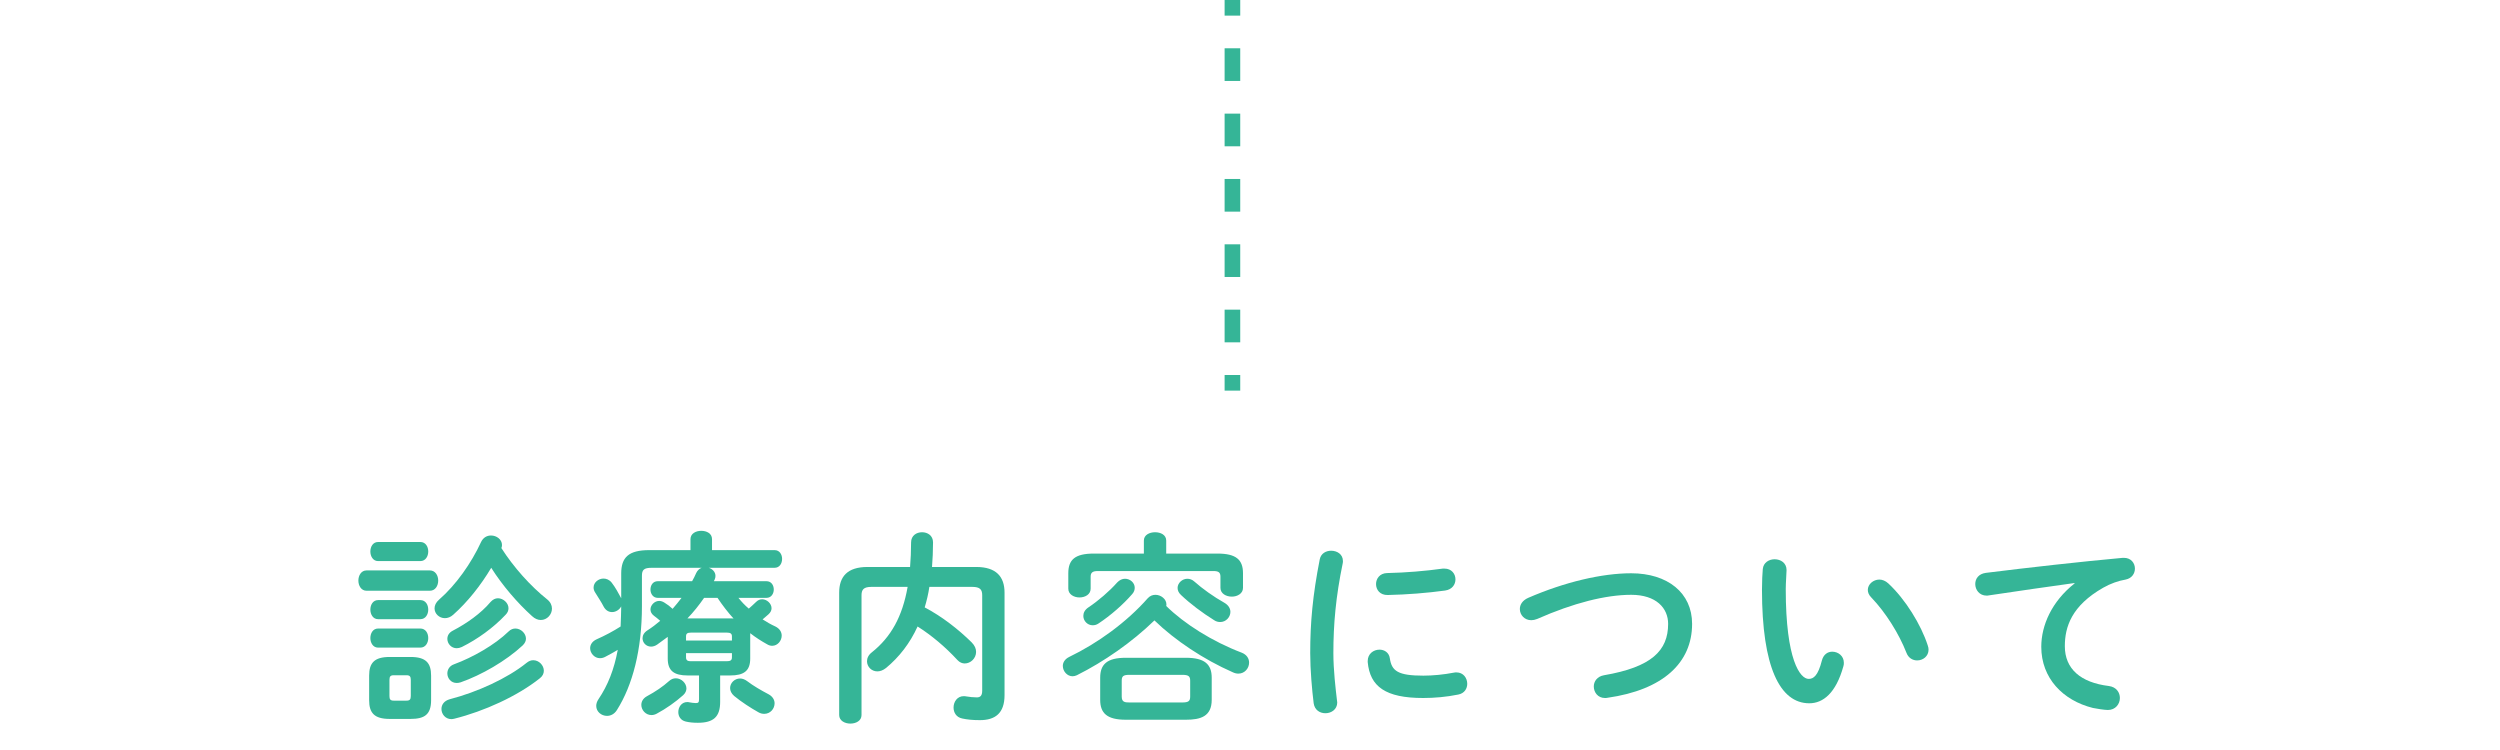 <?xml version="1.0" encoding="utf-8"?>
<!-- Generator: Adobe Illustrator 16.2.1, SVG Export Plug-In . SVG Version: 6.00 Build 0)  -->
<!DOCTYPE svg PUBLIC "-//W3C//DTD SVG 1.1//EN" "http://www.w3.org/Graphics/SVG/1.1/DTD/svg11.dtd">
<svg version="1.1" id="レイヤー_1" xmlns="http://www.w3.org/2000/svg" xmlns:xlink="http://www.w3.org/1999/xlink" x="0px"
	 y="0px" width="640px" height="192px" viewBox="0 0 640 192" enable-background="new 0 0 640 192" xml:space="preserve">
<g>
	<g>
		<g>
			<g>
				<line fill="none" stroke="#35B597" stroke-width="4" stroke-miterlimit="10" x1="315.5" y1="100" x2="315.5" y2="96"/>
				
					<line fill="none" stroke="#35B597" stroke-width="4" stroke-miterlimit="10" stroke-dasharray="8.364,8.364" x1="315.5" y1="87.636" x2="315.5" y2="8.182"/>
				<line fill="none" stroke="#35B597" stroke-width="4" stroke-miterlimit="10" x1="315.5" y1="4" x2="315.5" y2="0"/>
			</g>
		</g>
		<g>
			<path fill="#35B597" d="M93.824,151.23c-1.352,0-2.08-1.3-2.08-2.6c0-1.301,0.729-2.601,2.08-2.601h16.225
				c1.404,0,2.133,1.3,2.133,2.601c0,1.3-0.729,2.6-2.133,2.6H93.824z M99.754,184.044c-3.953,0-5.254-1.561-5.254-4.784v-6.293
				c0-3.224,1.301-4.783,5.254-4.783h5.355c3.951,0,5.252,1.56,5.252,4.783v6.293c0,3.691-1.717,4.784-5.252,4.784H99.754z
				 M96.789,143.639c-1.301,0-1.977-1.248-1.977-2.444c0-1.248,0.676-2.444,1.977-2.444h10.816c1.352,0,2.027,1.196,2.027,2.444
				c0,1.196-0.676,2.444-2.027,2.444H96.789z M96.789,158.511c-1.301,0-1.977-1.248-1.977-2.444c0-1.248,0.676-2.443,1.977-2.443
				h10.816c1.352,0,2.027,1.195,2.027,2.443c0,1.196-0.676,2.444-2.027,2.444H96.789z M96.789,165.791
				c-1.301,0-1.977-1.248-1.977-2.444c0-1.248,0.676-2.444,1.977-2.444h10.816c1.352,0,2.027,1.196,2.027,2.444
				c0,1.196-0.676,2.444-2.027,2.444H96.789z M104.068,179.363c0.832,0,1.092-0.312,1.092-1.195v-4.108
				c0-0.884-0.26-1.196-1.092-1.196h-3.275c-0.832,0-1.092,0.312-1.092,1.196v4.108c0,0.832,0.207,1.195,1.092,1.195H104.068z
				 M140.105,153.467c0.832,0.676,1.197,1.508,1.197,2.34c0,1.508-1.248,2.912-2.861,2.912c-0.727,0-1.508-0.312-2.234-0.988
				c-3.744-3.38-7.594-7.852-10.453-12.376c-2.652,4.472-6.084,8.788-9.725,12.013c-0.676,0.623-1.455,0.884-2.131,0.884
				c-1.457,0-2.652-1.145-2.652-2.496c0-0.729,0.311-1.509,1.143-2.236c4.369-3.796,8.27-9.36,10.766-14.769
				c0.572-1.196,1.561-1.664,2.547-1.664c1.404,0,2.809,0.988,2.809,2.444c0,0.26-0.053,0.52-0.156,0.78
				C131.475,145.198,135.791,150.034,140.105,153.467z M136.518,169.016c1.457,0,2.705,1.3,2.705,2.703
				c0,0.677-0.312,1.404-1.092,1.977c-5.721,4.524-14.145,8.372-21.842,10.297c-0.26,0.052-0.52,0.104-0.727,0.104
				c-1.561,0-2.549-1.3-2.549-2.6c0-1.041,0.623-2.08,2.131-2.496c7.021-1.82,14.77-5.356,19.658-9.309
				C135.375,169.223,135.945,169.016,136.518,169.016z M127.471,153.154c1.352,0,2.703,1.196,2.703,2.549
				c0,0.571-0.207,1.144-0.729,1.664c-3.119,3.328-7.227,6.292-11.232,8.268c-0.467,0.208-0.883,0.312-1.299,0.312
				c-1.404,0-2.393-1.196-2.393-2.393c0-0.832,0.416-1.611,1.455-2.132c3.484-1.82,7.125-4.368,9.621-7.332
				C126.17,153.467,126.793,153.154,127.471,153.154z M131.941,160.902c1.404,0,2.705,1.248,2.705,2.601
				c0,0.572-0.26,1.144-0.832,1.716c-4.316,4.004-10.557,7.593-15.912,9.465c-0.365,0.104-0.676,0.156-0.988,0.156
				c-1.457,0-2.393-1.196-2.393-2.444c0-0.937,0.52-1.925,1.717-2.341c4.783-1.768,10.4-4.939,13.988-8.424
				C130.746,161.111,131.371,160.902,131.941,160.902z"/>
			<path fill="#35B597" d="M189.039,153.051c0.779,0.988,1.664,1.924,2.652,2.756c0.572-0.52,1.195-1.04,1.871-1.716
				c0.469-0.468,0.988-0.677,1.561-0.677c1.195,0,2.393,1.093,2.393,2.289c0,0.52-0.209,1.039-0.781,1.56
				c-0.467,0.416-0.988,0.884-1.508,1.3c1.041,0.676,2.133,1.301,3.277,1.82c1.143,0.572,1.611,1.456,1.611,2.34
				c0,1.301-1.041,2.601-2.443,2.601c-0.365,0-0.832-0.104-1.248-0.364c-1.51-0.832-2.965-1.768-4.369-2.86v6.501
				c0,3.172-1.664,4.315-5.096,4.315h-2.6v6.761c0,3.796-1.664,5.355-5.721,5.355c-1.197,0-2.184-0.104-3.068-0.312
				c-1.352-0.312-1.924-1.353-1.924-2.444c0-1.248,0.832-2.548,2.287-2.548c0.156,0,0.312,0,0.469,0.052
				c0.572,0.104,1.248,0.208,1.717,0.208c0.676,0,0.832-0.208,0.832-0.987v-6.085h-2.912c-3.434,0-5.098-1.144-5.098-4.315v-5.564
				c-0.883,0.676-1.82,1.352-2.703,1.976c-0.52,0.364-1.092,0.521-1.561,0.521c-1.248,0-2.184-0.988-2.184-2.133
				c0-0.728,0.363-1.455,1.248-2.027c1.145-0.729,2.236-1.561,3.275-2.444c-0.572-0.521-1.143-0.937-1.611-1.3
				c-0.625-0.469-0.885-1.04-0.885-1.612c0-1.092,1.041-2.185,2.236-2.185c0.416,0,0.885,0.156,1.301,0.416
				c0.779,0.469,1.455,0.988,2.131,1.612c0.781-0.936,1.561-1.819,2.289-2.808h-6.084c-1.248,0-1.873-1.092-1.873-2.133
				c0-1.092,0.625-2.132,1.873-2.132h8.787c0.416-0.676,0.729-1.403,1.041-2.08c0.312-0.676,0.832-1.144,1.404-1.352h-12.793
				c-1.977,0-2.496,0.52-2.496,2.028v7.748c0,11.232-2.393,20.28-6.396,26.625c-0.676,1.092-1.664,1.508-2.547,1.508
				c-1.457,0-2.758-1.092-2.758-2.548c0-0.521,0.156-1.093,0.572-1.716c2.393-3.537,4.004-7.593,4.941-12.637
				c-1.041,0.624-2.08,1.195-3.174,1.768c-0.467,0.26-0.936,0.364-1.402,0.364c-1.404,0-2.496-1.3-2.496-2.548
				c0-0.885,0.52-1.769,1.664-2.288c2.131-0.937,4.264-2.08,6.135-3.276c0.105-1.716,0.105-3.432,0.156-5.148
				c-0.467,0.885-1.404,1.456-2.34,1.456c-0.832,0-1.611-0.416-2.131-1.352c-0.572-1.145-1.457-2.444-2.186-3.641
				c-0.311-0.468-0.416-0.884-0.416-1.3c0-1.3,1.248-2.288,2.549-2.288c0.729,0,1.508,0.312,2.08,1.04
				c0.936,1.196,1.715,2.652,2.443,4.004v-6.344c0-4.108,1.873-5.98,7.178-5.98h10.555v-2.809c0-1.455,1.404-2.132,2.758-2.132
				c1.402,0,2.756,0.677,2.756,2.132v2.809h16.016c1.301,0,1.924,1.145,1.924,2.236c0,1.144-0.623,2.288-1.924,2.288h-16.848
				c0.986,0.312,1.715,1.092,1.715,2.08c0,0.26-0.051,0.624-0.207,0.936c-0.053,0.156-0.156,0.261-0.209,0.416h13.469
				c1.248,0,1.873,1.04,1.873,2.132c0,1.041-0.625,2.133-1.873,2.133H189.039z M173.021,173.644c1.404,0,2.705,1.248,2.705,2.6
				c0,0.572-0.26,1.196-0.832,1.716c-1.977,1.769-4.42,3.484-6.76,4.732c-0.469,0.26-0.938,0.364-1.354,0.364
				c-1.508,0-2.6-1.3-2.6-2.601c0-0.832,0.416-1.664,1.457-2.235c2.131-1.145,4.055-2.444,5.615-3.849
				C171.826,173.852,172.398,173.644,173.021,173.644z M187.375,162.931c0-0.728-0.363-0.987-1.352-0.987h-9.049
				c-1.041,0-1.352,0.26-1.352,0.987v1.04h11.752V162.931z M186.023,169.275c0.988,0,1.352-0.26,1.352-0.988v-1.092h-11.752v1.092
				c0,0.884,0.572,0.988,1.352,0.988H186.023z M186.959,158.303c0.26,0,0.572,0,0.832,0.052c-1.508-1.664-2.861-3.432-4.107-5.304
				h-3.434c-1.299,1.872-2.703,3.64-4.264,5.252H186.959z M196.787,177.752c1.041,0.571,1.508,1.455,1.508,2.287
				c0,1.404-1.092,2.705-2.652,2.705c-0.467,0-0.988-0.104-1.508-0.416c-1.871-1.041-4.367-2.652-6.188-4.16
				c-0.729-0.625-1.041-1.353-1.041-2.028c0-1.3,1.145-2.444,2.549-2.444c0.572,0,1.195,0.208,1.82,0.676
				C192.836,175.567,194.811,176.711,196.787,177.752z"/>
			<path fill="#35B597" d="M237.918,150.242c-0.262,1.769-0.676,3.536-1.197,5.252c4.473,2.341,8.686,5.669,12.014,8.945
				c0.832,0.832,1.143,1.664,1.143,2.443c0,1.664-1.404,2.965-2.912,2.965c-0.623,0-1.299-0.261-1.871-0.885
				c-3.172-3.432-6.605-6.292-10.193-8.58c-1.975,4.316-4.68,7.801-8.061,10.608c-0.779,0.624-1.559,0.884-2.234,0.884
				c-1.508,0-2.652-1.195-2.652-2.6c0-0.78,0.363-1.612,1.248-2.288c4.889-3.9,7.799-9.101,9.152-16.745h-9.256
				c-1.977,0-2.549,0.676-2.549,2.133v30.681c0,1.456-1.404,2.185-2.861,2.185c-1.402,0-2.859-0.729-2.859-2.185v-31.357
				c0-4.056,2.08-6.552,7.229-6.552h10.92c0.156-1.977,0.26-4.057,0.26-6.293c0-1.768,1.404-2.6,2.809-2.6s2.809,0.832,2.809,2.6
				c0,2.185-0.104,4.316-0.26,6.293h11.336c5.096,0,7.229,2.496,7.229,6.552v26.261c0,4.629-2.393,6.396-6.293,6.396
				c-1.975,0-3.275-0.156-4.523-0.416c-1.561-0.312-2.236-1.56-2.236-2.808c0-1.456,0.936-2.912,2.6-2.912
				c0.209,0,0.365,0,0.572,0.052c0.936,0.156,1.924,0.26,2.809,0.26c0.883,0,1.352-0.468,1.352-1.716v-24.44
				c0-1.457-0.572-2.133-2.547-2.133H237.918z"/>
			<path fill="#35B597" d="M317.895,167.091c1.301,0.521,1.873,1.509,1.873,2.548c0,1.404-1.092,2.809-2.756,2.809
				c-0.418,0-0.938-0.104-1.457-0.364c-7.436-3.276-14.77-8.164-20.021-13.261c-5.719,5.564-12.896,10.557-19.863,14.041
				c-0.365,0.156-0.729,0.26-1.092,0.26c-1.404,0-2.496-1.3-2.496-2.652c0-0.832,0.467-1.716,1.611-2.287
				c7.332-3.537,14.717-8.893,20.125-15.029c0.572-0.624,1.248-0.884,1.975-0.884c1.404,0,2.809,1.092,2.809,2.444
				c0,0.104,0,0.26-0.051,0.416C303.127,159.654,310.355,164.23,317.895,167.091z M292.83,138.386c0-1.456,1.455-2.132,2.859-2.132
				c1.457,0,2.861,0.676,2.861,2.132v3.328h13.104c4.785,0,6.553,1.561,6.553,5.044v3.744c0,1.457-1.457,2.236-2.859,2.236
				c-1.457,0-2.914-0.779-2.914-2.236v-2.859c0-1.04-0.414-1.456-1.768-1.456h-29.641c-1.352,0-1.82,0.416-1.82,1.456v3.068
				c0,1.455-1.404,2.235-2.859,2.235c-1.404,0-2.861-0.78-2.861-2.235v-3.953c0-3.483,1.717-5.044,6.553-5.044h12.793V138.386z
				 M287.994,148.162c1.352,0,2.496,1.04,2.496,2.288c0,0.521-0.156,1.093-0.625,1.612c-2.34,2.704-5.564,5.512-8.631,7.54
				c-0.521,0.364-1.041,0.468-1.51,0.468c-1.352,0-2.391-1.144-2.391-2.392c0-0.78,0.363-1.56,1.299-2.185
				c2.496-1.664,5.408-4.16,7.332-6.344C286.59,148.475,287.318,148.162,287.994,148.162z M288.201,184.252
				c-4.783,0-6.553-1.664-6.553-5.097v-5.668c0-3.433,1.77-5.097,6.553-5.097h15.393c4.785,0,6.605,1.664,6.605,5.097v5.668
				c0,4.265-2.861,5.097-6.605,5.097H288.201z M302.658,179.832c1.611,0,2.027-0.364,2.027-1.509v-4.056
				c0-1.145-0.416-1.508-2.027-1.508h-13.521c-1.611,0-1.975,0.363-1.975,1.508v4.056c0,1.404,0.779,1.509,1.975,1.509H302.658z
				 M313.422,154.299c1.094,0.624,1.561,1.508,1.561,2.34c0,1.352-1.145,2.6-2.6,2.6c-0.469,0-1.041-0.104-1.561-0.468
				c-3.016-1.872-6.188-4.264-8.477-6.448c-0.623-0.572-0.883-1.195-0.883-1.82c0-1.248,1.195-2.34,2.496-2.34
				c0.623,0,1.248,0.208,1.818,0.729C307.754,150.658,310.719,152.791,313.422,154.299z"/>
			<path fill="#35B597" d="M340.773,140.986c1.508,0,3.016,0.884,3.016,2.652c0,0.155,0,0.363-0.053,0.571
				c-1.768,8.528-2.393,15.601-2.393,22.985c0,4.316,0.572,9.152,0.938,12.221c0,0.155,0.051,0.312,0.051,0.416
				c0,1.768-1.508,2.756-3.016,2.756c-1.404,0-2.756-0.78-3.016-2.549c-0.416-3.328-0.885-8.476-0.885-12.844
				c0-7.748,0.625-14.769,2.445-24.025C338.172,141.662,339.473,140.986,340.773,140.986z M364.381,172.967
				c2.342,0,5.201-0.26,7.854-0.779c0.207-0.053,0.416-0.053,0.623-0.053c1.768,0,2.756,1.457,2.756,2.912
				c0,1.196-0.676,2.444-2.287,2.757c-3.068,0.624-6.137,0.884-8.996,0.884c-9.621,0-13.625-2.912-14.197-9.204v-0.261
				c0-1.871,1.508-2.912,3.016-2.912c1.248,0,2.445,0.729,2.652,2.236C356.27,171.771,357.881,172.967,364.381,172.967z
				 M369.789,145.562c1.82,0,2.809,1.352,2.809,2.756c0,1.3-0.832,2.6-2.652,2.86c-4.576,0.624-9.725,1.04-14.664,1.144
				c-2.027,0.053-3.016-1.352-3.016-2.808c0-1.353,0.936-2.757,2.809-2.809c4.836-0.104,9.775-0.52,14.299-1.144H369.789z"/>
			<path fill="#35B597" d="M417.578,146.758c9.309,0,15.6,4.992,15.6,12.949c0,9.932-7.385,16.9-21.686,18.929
				c-0.207,0.052-0.414,0.052-0.623,0.052c-1.82,0-2.859-1.456-2.859-2.964c0-1.248,0.832-2.548,2.6-2.86
				c12.168-2.08,16.432-6.292,16.432-13.156c0-4.004-3.016-7.437-9.463-7.437c-6.5,0-14.77,2.08-24.078,6.188
				c-0.52,0.208-1.039,0.312-1.508,0.312c-1.715,0-2.912-1.352-2.912-2.86c0-1.092,0.625-2.184,2.133-2.859
				C400.572,148.994,410.09,146.758,417.578,146.758z"/>
			<path fill="#35B597" d="M454.291,143.17c1.561,0,3.068,0.937,3.068,2.756c0,0.729-0.207,3.276-0.207,4.889
				c0,18.201,3.691,22.984,5.875,22.984c1.248,0,2.393-0.832,3.381-4.731c0.416-1.561,1.508-2.236,2.652-2.236
				c1.508,0,2.963,1.092,2.963,2.808c0,0.312,0,0.572-0.104,0.885c-1.924,6.968-5.252,9.516-8.736,9.516
				c-7.539,0-12.117-9.308-12.117-29.068c0-2.393,0.105-3.952,0.209-5.305C451.432,144.002,452.887,143.17,454.291,143.17z
				 M493.5,165.219c0.156,0.416,0.209,0.78,0.209,1.092c0,1.717-1.455,2.757-2.912,2.757c-1.092,0-2.236-0.572-2.756-1.977
				c-1.873-4.784-5.252-10.244-8.996-14.145c-0.625-0.624-0.885-1.3-0.885-1.924c0-1.456,1.404-2.652,2.965-2.652
				c0.727,0,1.559,0.312,2.287,0.988C487.781,153.414,491.785,159.915,493.5,165.219z"/>
			<path fill="#35B597" d="M531.094,149.254c-6.238,0.832-14.508,2.08-21.996,3.173c-0.207,0.052-0.363,0.052-0.52,0.052
				c-1.873,0-2.912-1.508-2.912-2.964c0-1.353,0.832-2.601,2.703-2.86c10.816-1.352,24.234-2.86,35.051-3.848h0.311
				c1.82,0,2.809,1.352,2.809,2.756c0,1.248-0.779,2.496-2.393,2.808c-1.818,0.312-3.795,0.988-5.719,2.08
				c-8.113,4.628-9.83,10.036-9.83,14.977c0,5.772,4.006,9.309,11.285,10.192c1.924,0.26,2.809,1.664,2.809,3.068
				c0,1.561-1.145,3.068-3.068,3.068c-0.779,0-2.912-0.312-3.848-0.521c-7.697-1.924-13.209-7.644-13.209-15.652
				c0-5.46,2.652-11.597,8.527-16.225V149.254z"/>
		</g>
	</g>
	<rect fill="none" width="640" height="192"/>
</g>
</svg>
